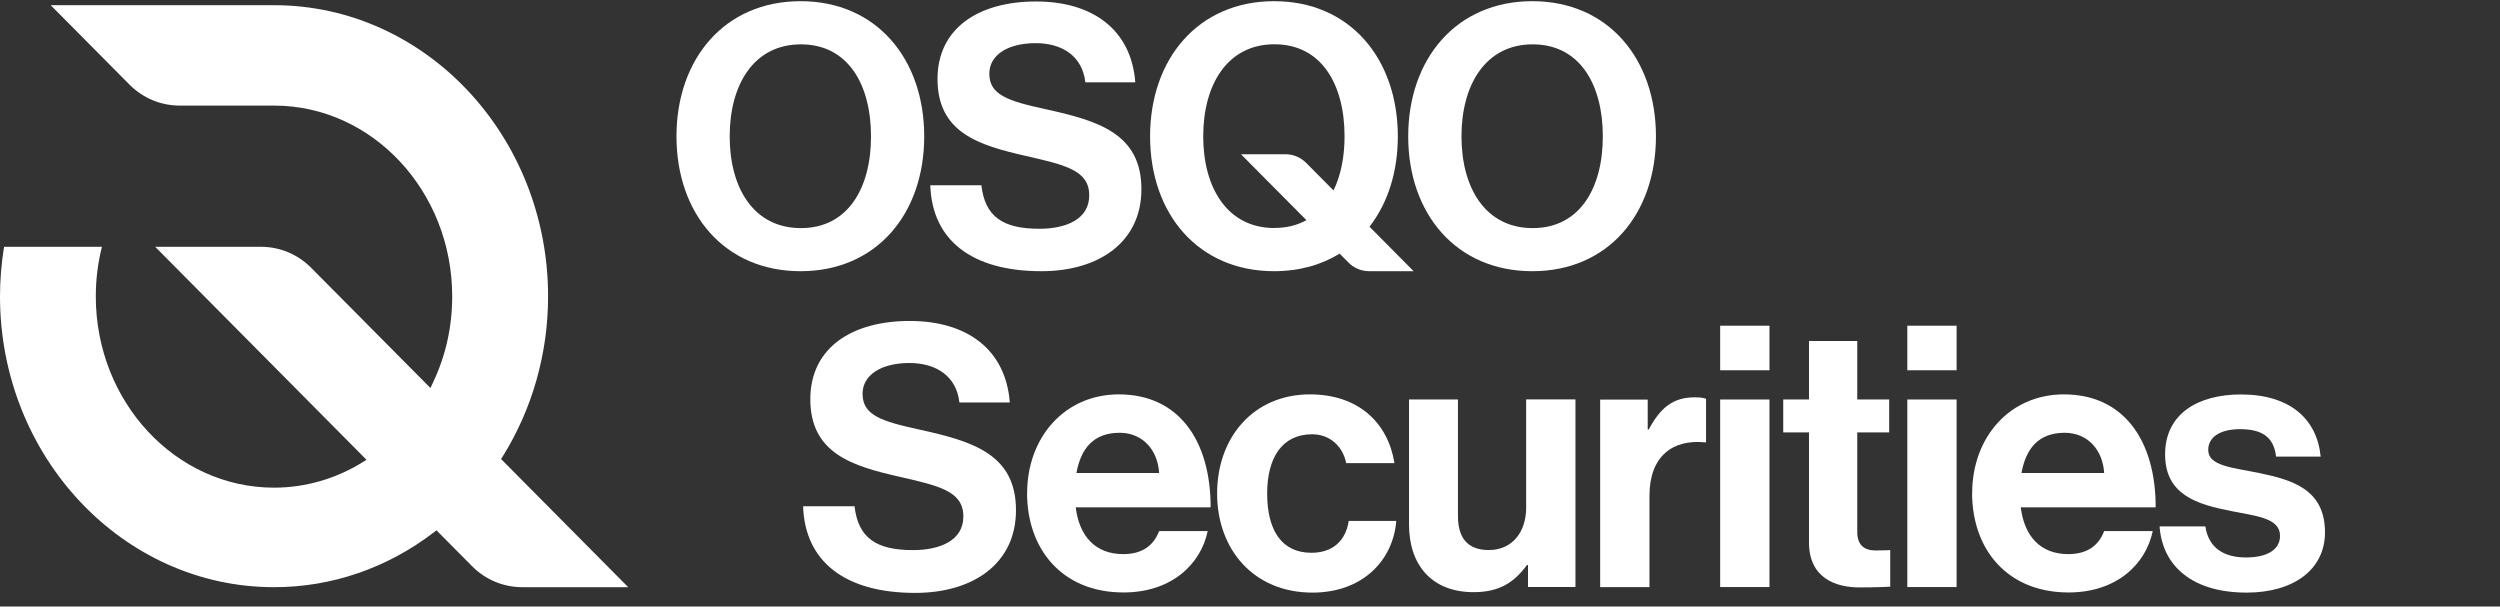 <svg width="169" height="41" viewBox="0 0 169 41" fill="none" xmlns="http://www.w3.org/2000/svg">
<rect x="0" y="0" width="169" height="41" fill="#333333" stroke="none"/>
<path d="M35.314 39.694C34.026 39.694 32.817 39.188 31.907 38.27L29.505 35.849L29.331 35.984C26.162 38.41 22.422 39.694 18.523 39.694C8.311 39.694 0 30.876 0 20.037C0 18.929 0.095 17.806 0.274 16.683H6.889C6.615 17.776 6.476 18.904 6.476 20.037C6.476 27.166 11.877 32.966 18.523 32.966C20.617 32.966 22.686 32.375 24.501 31.252L24.775 31.081L10.49 16.683H17.632C18.921 16.683 20.129 17.19 21.039 18.107L29.097 26.229L29.251 25.903C30.127 24.073 30.569 22.098 30.569 20.037C30.569 12.924 25.168 7.138 18.528 7.138H12.156C10.868 7.138 9.659 6.632 8.749 5.715L3.427 0.351H18.528C28.739 0.351 37.05 9.179 37.05 20.037C37.05 23.897 35.986 27.642 33.981 30.861L33.872 31.031L42.467 39.694H35.324H35.314Z" fill="white"/>
<path fill-rule="evenodd" clip-rule="evenodd" d="M54.116 0.08C48.988 0.08 45.73 3.975 45.73 9.219C45.73 14.463 48.988 18.333 54.116 18.333C59.244 18.333 62.477 14.463 62.477 9.219C62.477 3.975 59.244 0.08 54.116 0.08ZM54.141 2.998C57.325 2.998 58.881 5.715 58.881 9.219C58.881 12.703 57.33 15.42 54.141 15.42C50.953 15.42 49.327 12.718 49.327 9.219C49.327 5.72 50.958 2.998 54.141 2.998Z" fill="white"/>
<path d="M62.889 12.523H66.341C66.584 14.628 67.773 15.465 70.255 15.465C72.055 15.465 73.632 14.829 73.632 13.21C73.632 11.495 71.981 11.149 69.33 10.537C66.216 9.826 63.376 8.993 63.376 5.344C63.376 1.89 66.171 0.1 70.036 0.1C73.901 0.1 76.477 2.035 76.746 5.564H73.369C73.175 3.8 71.812 2.917 70.011 2.917C68.116 2.917 66.878 3.725 66.878 4.978C66.878 6.397 68.091 6.818 70.668 7.379C74.239 8.161 77.159 9.024 77.159 12.793C77.159 16.348 74.314 18.333 70.399 18.333C65.684 18.333 63.008 16.227 62.889 12.528L62.889 12.523Z" fill="white"/>
<path fill-rule="evenodd" clip-rule="evenodd" d="M103.581 0.08C98.453 0.08 95.195 3.975 95.195 9.219C95.195 14.463 98.453 18.333 103.581 18.333C108.709 18.333 111.942 14.463 111.942 9.219C111.942 3.975 108.709 0.08 103.581 0.08ZM103.611 2.998C106.794 2.998 108.351 5.715 108.351 9.219C108.351 12.703 106.799 15.42 103.611 15.42C100.423 15.42 98.796 12.718 98.796 9.219C98.796 5.72 100.428 2.998 103.611 2.998Z" fill="white"/>
<path fill-rule="evenodd" clip-rule="evenodd" d="M94.493 9.219C94.493 11.625 93.812 13.741 92.578 15.325L95.562 18.333H92.558C92.031 18.333 91.529 18.122 91.156 17.747L90.559 17.145C89.325 17.907 87.833 18.333 86.132 18.333C81.004 18.333 77.746 14.463 77.746 9.219C77.746 3.975 81.004 0.08 86.132 0.08C91.26 0.08 94.493 3.975 94.493 9.219ZM81.337 9.214C81.337 12.698 82.969 15.415 86.152 15.415V15.41C86.983 15.41 87.704 15.22 88.316 14.884L83.889 10.427H86.903C87.425 10.427 87.928 10.638 88.301 11.014L90.146 12.874C90.643 11.851 90.892 10.598 90.892 9.214C90.892 5.715 89.34 2.993 86.152 2.993C82.964 2.993 81.337 5.73 81.337 9.214Z" fill="white"/>
<path d="M54.285 34.225H57.767C58.011 36.35 59.214 37.187 61.716 37.187C63.532 37.187 65.123 36.546 65.123 34.916C65.123 33.187 63.457 32.841 60.786 32.224C57.648 31.508 54.778 30.665 54.778 26.986C54.778 23.502 57.598 21.697 61.497 21.697C65.397 21.697 67.993 23.647 68.262 27.206H64.855C64.661 25.427 63.288 24.539 61.472 24.539C59.562 24.539 58.309 25.356 58.309 26.615C58.309 28.049 59.533 28.47 62.134 29.036C65.74 29.828 68.68 30.69 68.68 34.495C68.68 38.08 65.809 40.08 61.865 40.08C57.11 40.08 54.414 37.955 54.29 34.225H54.285Z" fill="white"/>
<path fill-rule="evenodd" clip-rule="evenodd" d="M75.637 26.66C71.961 26.66 69.435 29.577 69.435 33.332L69.43 33.327C69.43 37.107 71.782 40.05 75.95 40.05C79.188 40.05 81.173 38.15 81.641 35.899H78.358C77.99 36.867 77.229 37.458 75.93 37.458C74.04 37.458 72.961 36.245 72.717 34.295H81.839C81.839 29.773 79.681 26.66 75.637 26.66ZM78.358 31.974H72.767C73.066 30.319 73.921 29.256 75.687 29.256C77.204 29.256 78.258 30.369 78.358 31.974Z" fill="white"/>
<path d="M82.277 33.357C82.277 29.577 84.729 26.66 88.554 26.66C91.817 26.66 93.827 28.565 94.264 31.307H91.001C90.783 30.194 89.922 29.357 88.699 29.357C86.689 29.357 85.66 30.916 85.66 33.362C85.66 35.809 86.615 37.368 88.649 37.368C89.997 37.368 90.952 36.651 91.175 35.217H94.389C94.17 37.909 92.086 40.06 88.723 40.06C84.749 40.06 82.277 37.142 82.277 33.362V33.357Z" fill="white"/>
<path d="M103.293 39.684V38.2H103.218C102.358 39.363 101.378 40.03 99.612 40.03C96.817 40.03 95.25 38.225 95.25 35.458V27.006H98.558V34.887C98.558 36.371 99.219 37.183 100.642 37.183C102.208 37.183 103.168 35.995 103.168 34.315V27.001H106.501V39.679H103.288L103.293 39.684Z" fill="white"/>
<path d="M111.38 29.036H111.455C112.216 27.602 113.071 26.86 114.543 26.86C114.911 26.86 115.13 26.885 115.329 26.961V29.903H115.255C113.071 29.683 111.504 30.841 111.504 33.513V39.689H108.172V27.011H111.385V29.036H111.38Z" fill="white"/>
<path fill-rule="evenodd" clip-rule="evenodd" d="M119.616 22.018H116.283V25.03H119.616V22.018ZM119.616 27.006H116.283V39.684H119.616V27.006Z" fill="white"/>
<path d="M120.547 27.006H122.288V23.05H125.551V27.006H127.709V29.232H125.551V35.954C125.551 36.892 126.063 37.212 126.799 37.212C127.217 37.212 127.779 37.187 127.779 37.187V39.659C127.779 39.659 127.018 39.709 125.695 39.709C124.078 39.709 122.288 39.067 122.288 36.671V29.232H120.547V27.006Z" fill="white"/>
<path fill-rule="evenodd" clip-rule="evenodd" d="M132.266 22.018H128.934V25.03H132.266V22.018ZM132.266 27.006H128.934V39.684H132.266V27.006Z" fill="white"/>
<path fill-rule="evenodd" clip-rule="evenodd" d="M139.522 26.66C135.846 26.66 133.319 29.577 133.319 33.332L133.314 33.327C133.314 37.107 135.667 40.05 139.835 40.05C143.073 40.05 145.058 38.15 145.525 35.899H142.242C141.874 36.867 141.113 37.458 139.815 37.458C137.925 37.458 136.846 36.245 136.602 34.295H145.724C145.724 29.773 143.566 26.66 139.522 26.66ZM142.242 31.974H136.652C136.95 30.319 137.806 29.256 139.572 29.256C141.089 29.256 142.143 30.369 142.242 31.974Z" fill="white"/>
<path d="M145.993 35.584H149.082C149.301 37.042 150.33 37.684 151.828 37.684C153.325 37.684 154.13 37.117 154.13 36.225C154.13 35.012 152.539 34.892 150.823 34.546C148.57 34.1 146.361 33.483 146.361 30.716C146.361 27.948 148.614 26.665 151.484 26.665C154.792 26.665 156.632 28.319 156.876 30.866H153.862C153.713 29.508 152.857 29.011 151.435 29.011C150.136 29.011 149.276 29.508 149.276 30.42C149.276 31.508 150.942 31.608 152.733 31.979C154.842 32.425 157.169 33.017 157.169 35.984C157.169 38.531 155.011 40.06 151.872 40.06C148.222 40.06 146.182 38.281 145.988 35.589L145.993 35.584Z" fill="white"/>
</svg>
